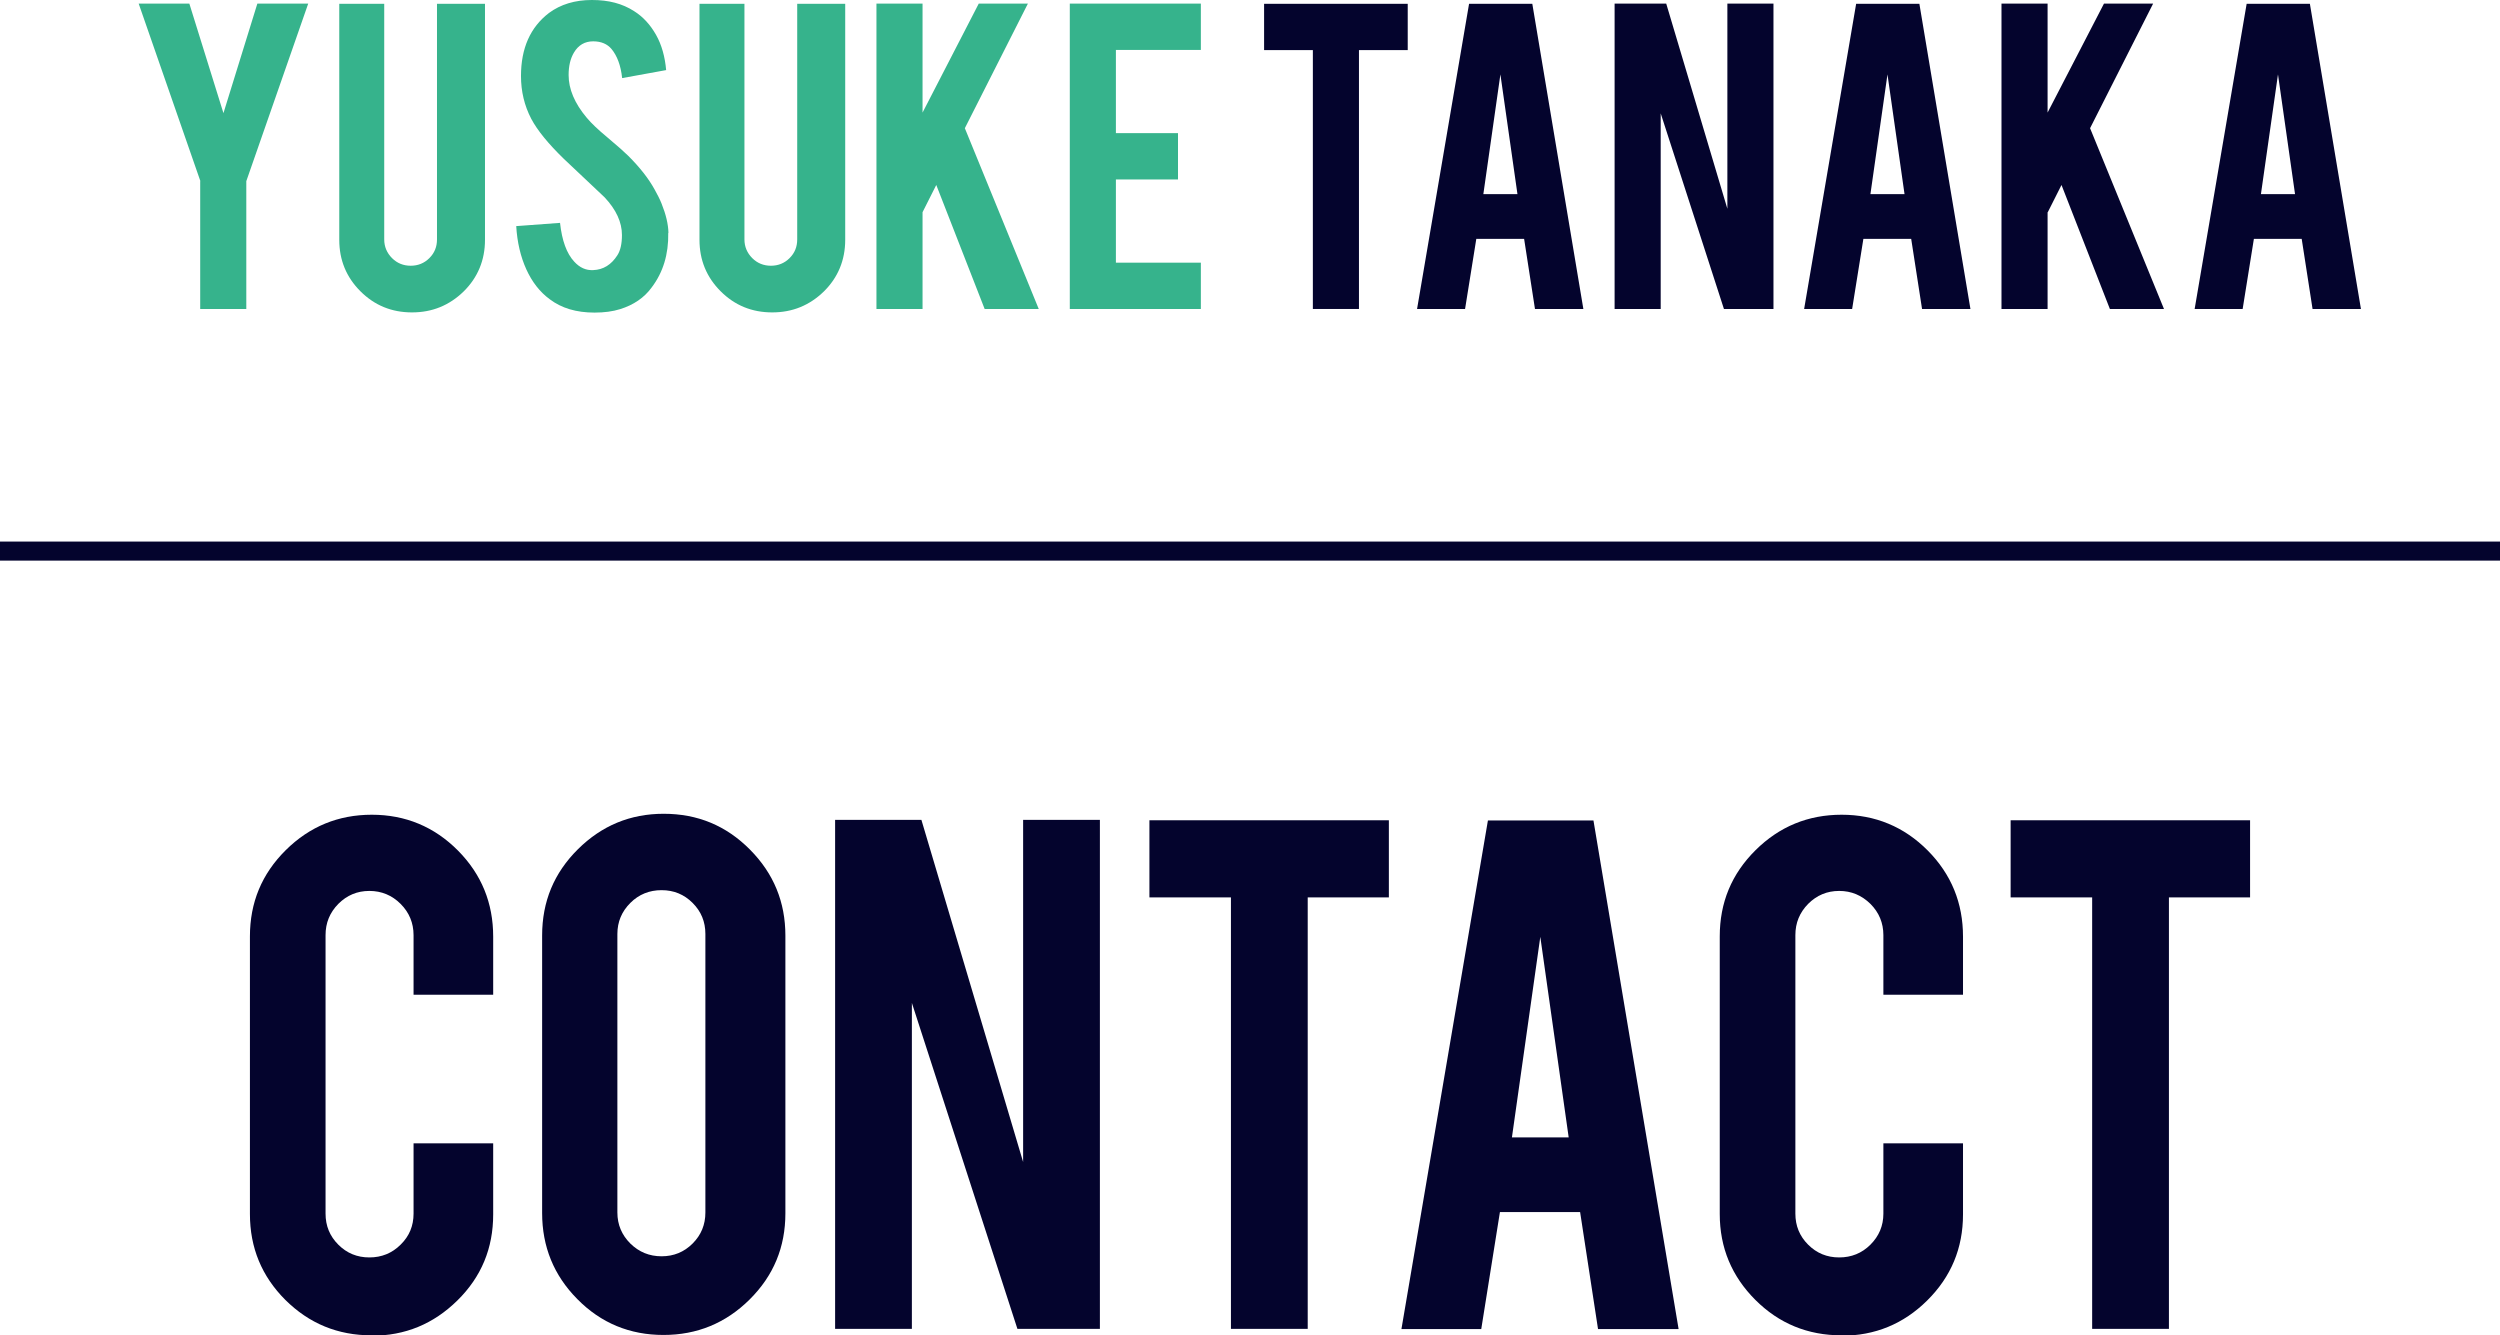 <svg viewBox="0 0 131.24 70.1" xmlns="http://www.w3.org/2000/svg"><path d="m10.52 9.51-3.24-9.32h2.66l1.79 5.75 1.78-5.75h2.67l-3.25 9.32v6.71h-2.42v-6.71z" fill="#36b38c"/><path d="m21.63 16.4c-1.07 0-1.97-.37-2.71-1.11s-1.11-1.64-1.11-2.7v-12.39h2.36v12.37c0 .38.14.71.41.98s.6.4.98.4.71-.13.98-.4.4-.59.4-.98v-12.37h2.52v12.39c0 1.07-.38 1.98-1.12 2.71-.75.73-1.65 1.1-2.71 1.1z" fill="#36b38c"/><path d="m35.08 12.23c.02 1.12-.27 2.07-.87 2.86-.39.54-.95.92-1.66 1.14-.38.12-.83.18-1.34.18-.95 0-1.73-.23-2.35-.7-.52-.38-.93-.91-1.23-1.57s-.48-1.42-.53-2.27l2.3-.17c.1.93.35 1.61.74 2.03.29.32.62.47 1 .45.53-.02.95-.28 1.27-.78.16-.25.24-.6.24-1.06 0-.67-.3-1.33-.91-1.98-.48-.45-1.19-1.13-2.15-2.03-.8-.78-1.37-1.47-1.7-2.09-.36-.69-.54-1.44-.54-2.25 0-1.46.49-2.56 1.47-3.31.61-.45 1.36-.68 2.25-.68s1.6.19 2.21.58c.48.3.86.72 1.16 1.25s.47 1.16.53 1.85l-2.31.42c-.07-.66-.26-1.17-.56-1.53-.22-.26-.54-.4-.96-.4-.44 0-.78.2-1.01.59-.19.32-.28.71-.28 1.18 0 .73.31 1.48.95 2.24.24.29.6.63 1.07 1.02.56.47.93.8 1.11.98.6.6 1.06 1.18 1.38 1.76.15.27.28.52.37.75.23.57.35 1.08.36 1.53z" fill="#36b38c"/><path d="m40.54 16.4c-1.07 0-1.97-.37-2.71-1.11s-1.11-1.64-1.11-2.7v-12.39h2.36v12.37c0 .38.14.71.41.98s.6.4.98.4.71-.13.98-.4.4-.59.4-.98v-12.37h2.52v12.39c0 1.07-.38 1.98-1.12 2.71-.75.73-1.65 1.1-2.71 1.1z" fill="#36b38c"/><path d="m48.43 11.14v5.08h-2.42v-16.03h2.42v5.72l2.95-5.72h2.58l-3.31 6.54 3.88 9.49h-2.84l-2.54-6.51z" fill="#36b38c"/><path d="m56.16 16.22v-16.03h6.88v2.43h-4.46v4.37h3.26v2.43h-3.26v4.37h4.46v2.43z" fill="#36b38c"/><g fill="#04042d"><path d="m68.93 2.63h-2.57v-2.43h7.54v2.43h-2.56v13.59h-2.42v-13.59z"/><path d="m77.5 12.54-.59 3.68h-2.52l2.73-16.02h3.32l2.68 16.02h-2.54l-.57-3.68h-2.52zm1.27-8.67-.9 6.32h1.79l-.9-6.32z"/><path d="m87.47.19 3.21 10.77v-10.77h2.42v16.03h-2.6l-3.32-10.27v10.27h-2.42v-16.03z"/><path d="m97.82 12.54-.59 3.68h-2.52l2.73-16.02h3.32l2.68 16.02h-2.54l-.57-3.68h-2.52zm1.27-8.67-.9 6.32h1.79l-.9-6.32z"/><path d="m107.49 11.14v5.08h-2.42v-16.03h2.42v5.72l2.96-5.72h2.58l-3.31 6.54 3.88 9.49h-2.84l-2.54-6.51-.72 1.43z"/><path d="m118.32 12.54-.59 3.68h-2.52l2.73-16.02h3.32l2.68 16.02h-2.54l-.57-3.68h-2.52zm1.27-8.67-.9 6.32h1.79l-.9-6.32z"/><path d="m19.51 70.1c-1.78 0-3.28-.62-4.53-1.86-1.24-1.24-1.86-2.74-1.86-4.51v-14.57c0-1.78.62-3.28 1.88-4.53 1.25-1.24 2.76-1.86 4.52-1.86s3.28.63 4.52 1.88 1.85 2.76 1.85 4.52v3.05h-4.18v-3.13c0-.64-.23-1.19-.68-1.64s-1-.68-1.64-.68-1.18.23-1.63.68c-.45.46-.67 1-.67 1.64v14.62c0 .64.22 1.18.67 1.63s.99.67 1.63.67 1.19-.22 1.64-.67c.46-.45.68-.99.68-1.63v-3.69h4.18v3.73c0 1.78-.62 3.28-1.88 4.52s-2.75 1.85-4.5 1.85z"/><path d="m34.84 42.72c1.78 0 3.28.62 4.53 1.88s1.86 2.76 1.86 4.52v14.57c0 1.78-.62 3.28-1.88 4.53-1.25 1.24-2.76 1.86-4.52 1.86s-3.28-.62-4.52-1.88c-1.24-1.25-1.85-2.76-1.85-4.52v-14.57c0-1.78.62-3.28 1.88-4.53 1.25-1.24 2.75-1.86 4.5-1.86zm2.19 6.31c0-.64-.22-1.18-.67-1.63s-.99-.67-1.63-.67-1.19.22-1.64.67-.68.99-.68 1.63v14.62c0 .64.23 1.18.68 1.63.46.45 1 .67 1.64.67s1.18-.22 1.63-.67.67-.99.67-1.63z"/><path d="m48.37 43.04 5.34 17.96v-17.96h4.03v26.72h-4.33l-5.54-17.11v17.11h-4.03v-26.72h4.52z"/><path d="m64.62 47.11h-4.28v-4.05h12.57v4.05h-4.26v22.65h-4.03z"/><path d="m78.74 63.63-.98 6.14h-4.19l4.54-26.7h5.54l4.47 26.7h-4.23l-.94-6.14h-4.2zm2.12-14.45-1.49 10.53h2.98z"/><path d="m96.68 70.1c-1.78 0-3.29-.62-4.53-1.86s-1.87-2.74-1.87-4.51v-14.57c0-1.78.62-3.28 1.88-4.53 1.25-1.24 2.76-1.86 4.52-1.86s3.28.63 4.52 1.88 1.85 2.76 1.85 4.52v3.05h-4.18v-3.13c0-.64-.23-1.19-.68-1.64-.46-.45-1-.68-1.64-.68s-1.18.23-1.63.68c-.45.46-.67 1-.67 1.64v14.62c0 .64.22 1.18.67 1.63s.99.67 1.63.67 1.19-.22 1.64-.67.68-.99.68-1.63v-3.69h4.18v3.73c0 1.78-.63 3.28-1.88 4.52s-2.75 1.85-4.5 1.85z"/><path d="m109.83 47.11h-4.28v-4.05h12.57v4.05h-4.26v22.65h-4.03z"/></g><path d="m0 28.93h131.24" fill="none" stroke="#04042d" stroke-miterlimit="10"/></svg>